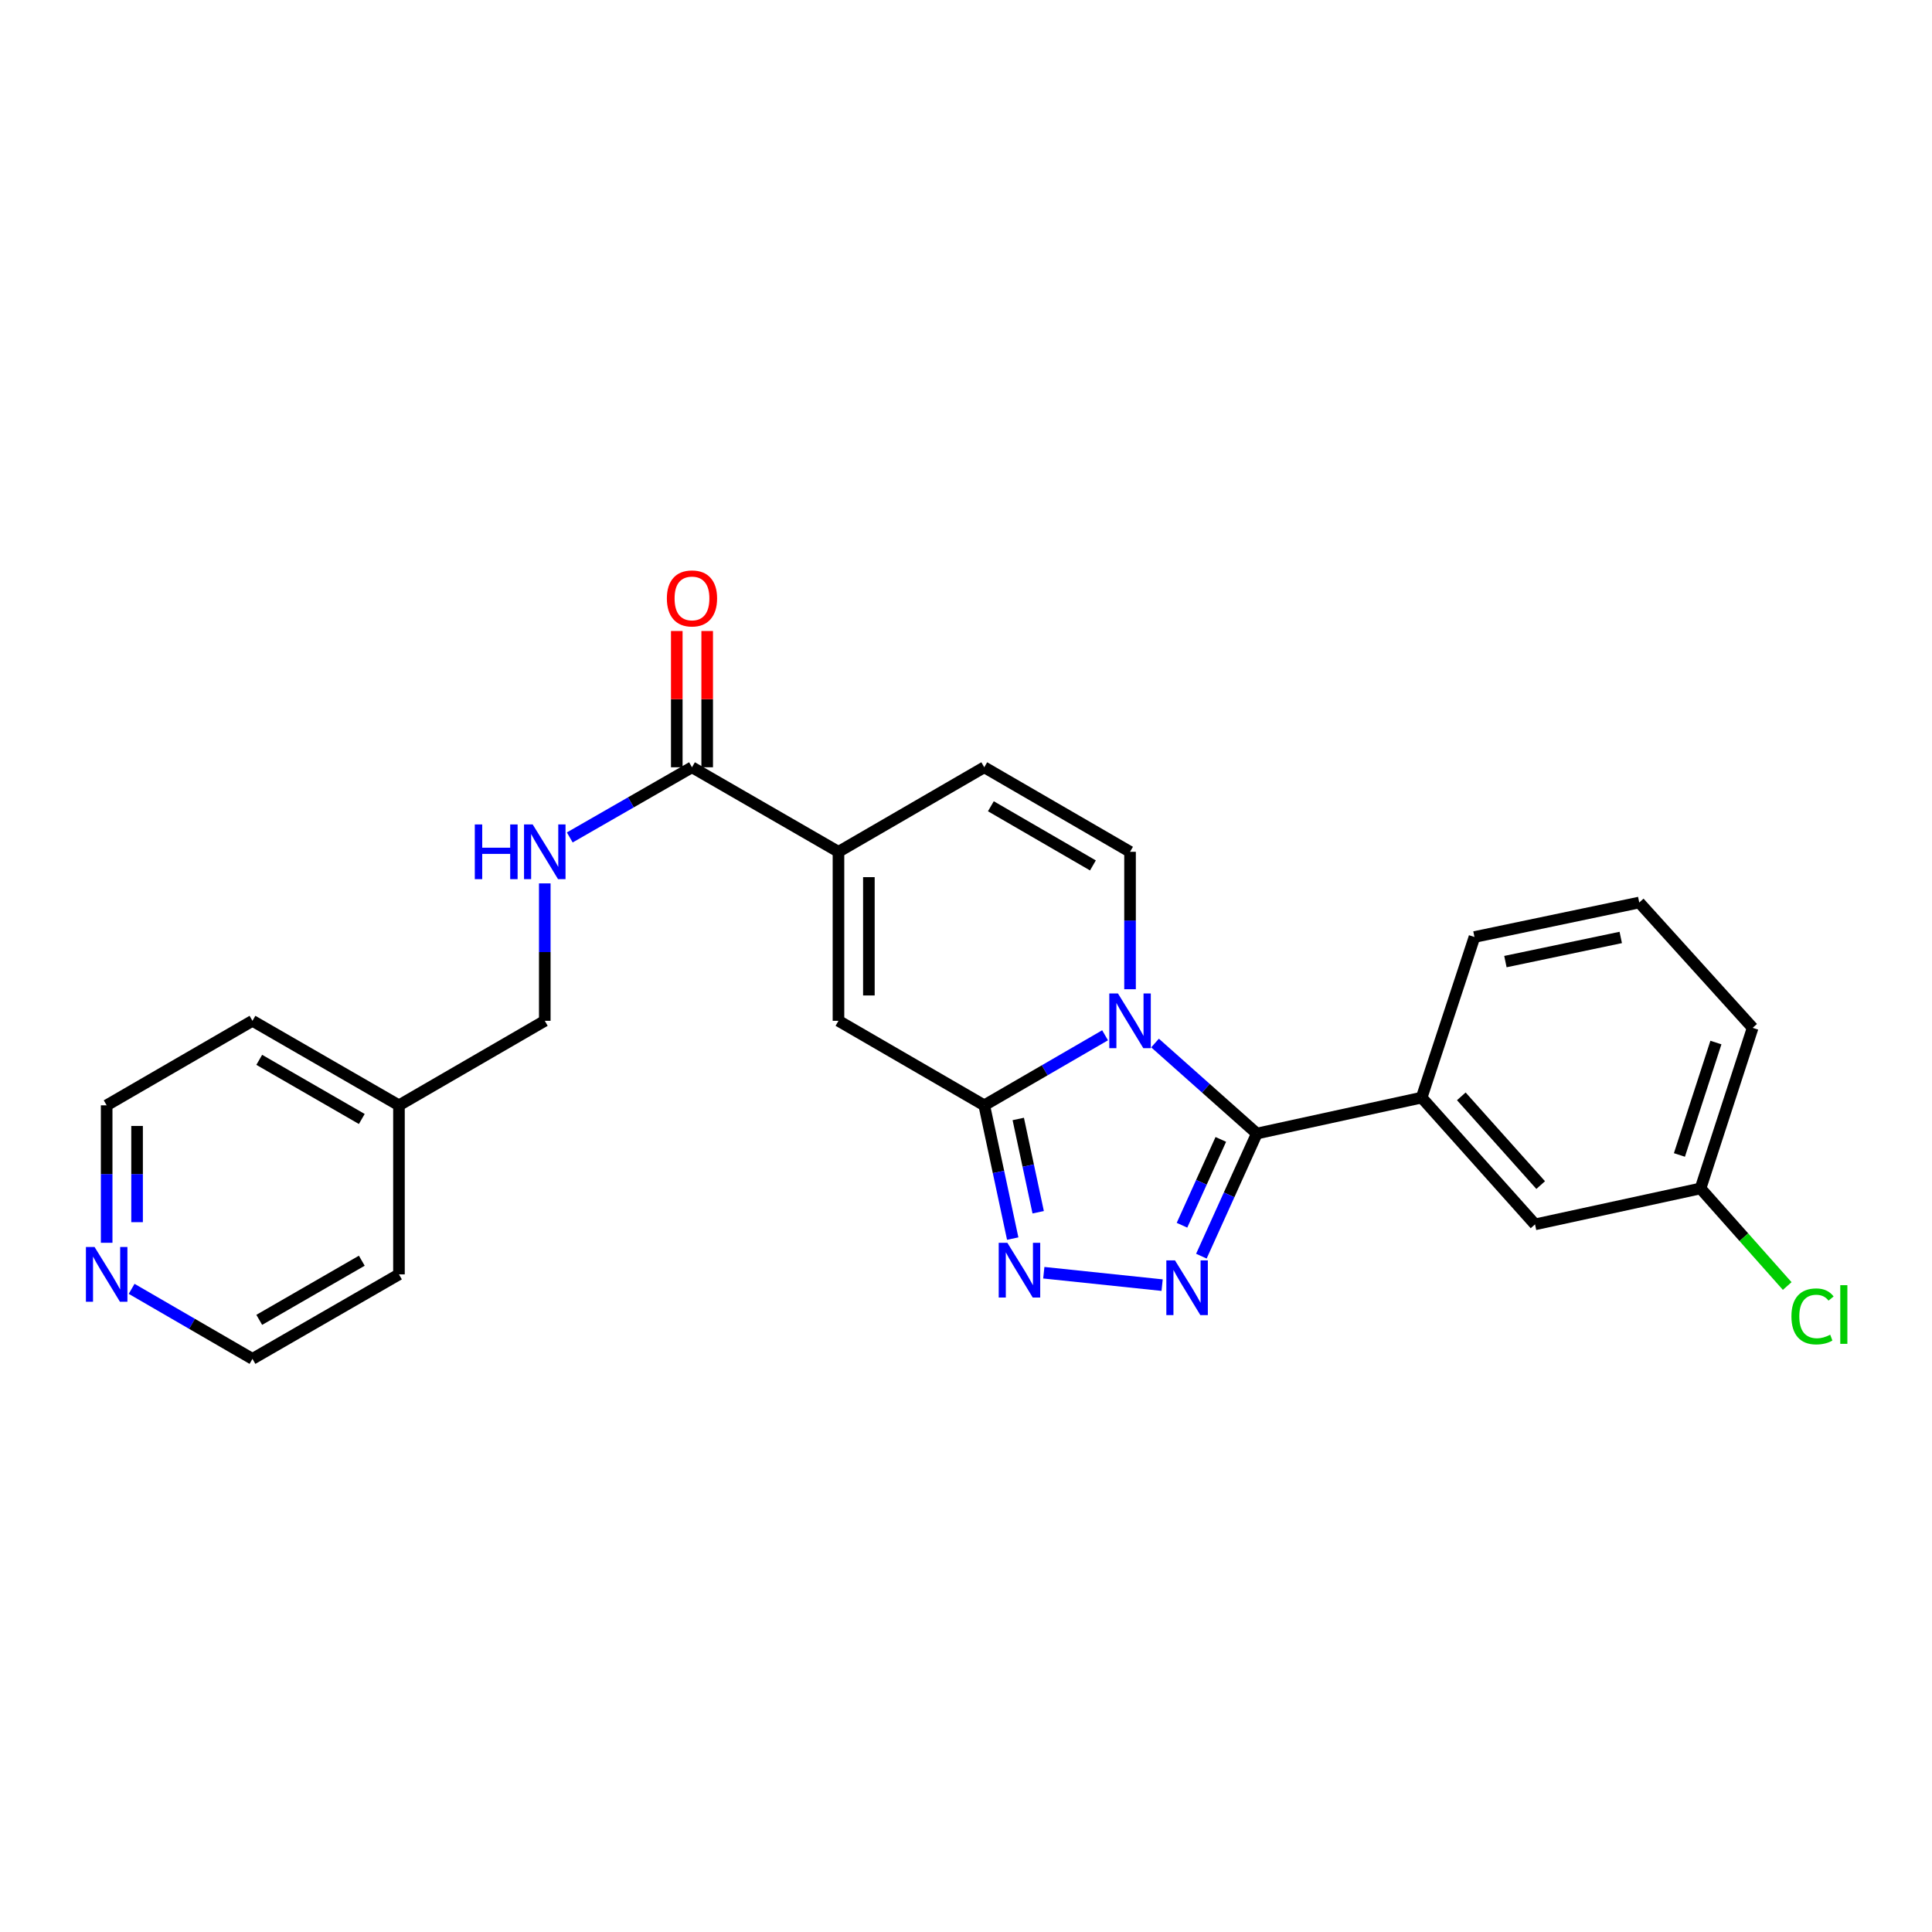 <?xml version='1.0' encoding='iso-8859-1'?>
<svg version='1.1' baseProfile='full'
              xmlns='http://www.w3.org/2000/svg'
                      xmlns:rdkit='http://www.rdkit.org/xml'
                      xmlns:xlink='http://www.w3.org/1999/xlink'
                  xml:space='preserve'
width='1000px' height='1000px' viewBox='0 0 1000 1000'>
<!-- END OF HEADER -->
<rect style='opacity:1.0;fill:#FFFFFF;stroke:none' width='1000' height='1000' x='0' y='0'> </rect>
<path class='bond-0' d='M 597.843,539.871 L 624.19,563.295' style='fill:none;fill-rule:evenodd;stroke:#0000FF;stroke-width:6px;stroke-linecap:butt;stroke-linejoin:miter;stroke-opacity:1' />
<path class='bond-0' d='M 624.19,563.295 L 650.537,586.718' style='fill:none;fill-rule:evenodd;stroke:#000000;stroke-width:6px;stroke-linecap:butt;stroke-linejoin:miter;stroke-opacity:1' />
<path class='bond-1' d='M 571.987,535.862 L 540.719,553.989' style='fill:none;fill-rule:evenodd;stroke:#0000FF;stroke-width:6px;stroke-linecap:butt;stroke-linejoin:miter;stroke-opacity:1' />
<path class='bond-1' d='M 540.719,553.989 L 509.45,572.116' style='fill:none;fill-rule:evenodd;stroke:#000000;stroke-width:6px;stroke-linecap:butt;stroke-linejoin:miter;stroke-opacity:1' />
<path class='bond-4' d='M 584.908,512.025 L 584.908,476.458' style='fill:none;fill-rule:evenodd;stroke:#0000FF;stroke-width:6px;stroke-linecap:butt;stroke-linejoin:miter;stroke-opacity:1' />
<path class='bond-4' d='M 584.908,476.458 L 584.908,440.892' style='fill:none;fill-rule:evenodd;stroke:#000000;stroke-width:6px;stroke-linecap:butt;stroke-linejoin:miter;stroke-opacity:1' />
<path class='bond-2' d='M 650.537,586.718 L 636.184,618.453' style='fill:none;fill-rule:evenodd;stroke:#000000;stroke-width:6px;stroke-linecap:butt;stroke-linejoin:miter;stroke-opacity:1' />
<path class='bond-2' d='M 636.184,618.453 L 621.83,650.188' style='fill:none;fill-rule:evenodd;stroke:#0000FF;stroke-width:6px;stroke-linecap:butt;stroke-linejoin:miter;stroke-opacity:1' />
<path class='bond-2' d='M 631.891,589.753 L 621.844,611.967' style='fill:none;fill-rule:evenodd;stroke:#000000;stroke-width:6px;stroke-linecap:butt;stroke-linejoin:miter;stroke-opacity:1' />
<path class='bond-2' d='M 621.844,611.967 L 611.796,634.182' style='fill:none;fill-rule:evenodd;stroke:#0000FF;stroke-width:6px;stroke-linecap:butt;stroke-linejoin:miter;stroke-opacity:1' />
<path class='bond-9' d='M 650.537,586.718 L 735.84,568.12' style='fill:none;fill-rule:evenodd;stroke:#000000;stroke-width:6px;stroke-linecap:butt;stroke-linejoin:miter;stroke-opacity:1' />
<path class='bond-3' d='M 509.45,572.116 L 516.816,606.606' style='fill:none;fill-rule:evenodd;stroke:#000000;stroke-width:6px;stroke-linecap:butt;stroke-linejoin:miter;stroke-opacity:1' />
<path class='bond-3' d='M 516.816,606.606 L 524.182,641.095' style='fill:none;fill-rule:evenodd;stroke:#0000FF;stroke-width:6px;stroke-linecap:butt;stroke-linejoin:miter;stroke-opacity:1' />
<path class='bond-3' d='M 527.051,579.176 L 532.207,603.318' style='fill:none;fill-rule:evenodd;stroke:#000000;stroke-width:6px;stroke-linecap:butt;stroke-linejoin:miter;stroke-opacity:1' />
<path class='bond-3' d='M 532.207,603.318 L 537.364,627.461' style='fill:none;fill-rule:evenodd;stroke:#0000FF;stroke-width:6px;stroke-linecap:butt;stroke-linejoin:miter;stroke-opacity:1' />
<path class='bond-6' d='M 509.45,572.116 L 433.993,528.372' style='fill:none;fill-rule:evenodd;stroke:#000000;stroke-width:6px;stroke-linecap:butt;stroke-linejoin:miter;stroke-opacity:1' />
<path class='bond-26' d='M 601.514,665.183 L 540.268,658.758' style='fill:none;fill-rule:evenodd;stroke:#0000FF;stroke-width:6px;stroke-linecap:butt;stroke-linejoin:miter;stroke-opacity:1' />
<path class='bond-8' d='M 584.908,440.892 L 509.45,397.139' style='fill:none;fill-rule:evenodd;stroke:#000000;stroke-width:6px;stroke-linecap:butt;stroke-linejoin:miter;stroke-opacity:1' />
<path class='bond-8' d='M 565.694,447.944 L 512.874,417.317' style='fill:none;fill-rule:evenodd;stroke:#000000;stroke-width:6px;stroke-linecap:butt;stroke-linejoin:miter;stroke-opacity:1' />
<path class='bond-5' d='M 433.993,440.892 L 509.45,397.139' style='fill:none;fill-rule:evenodd;stroke:#000000;stroke-width:6px;stroke-linecap:butt;stroke-linejoin:miter;stroke-opacity:1' />
<path class='bond-7' d='M 433.993,440.892 L 358.168,397.139' style='fill:none;fill-rule:evenodd;stroke:#000000;stroke-width:6px;stroke-linecap:butt;stroke-linejoin:miter;stroke-opacity:1' />
<path class='bond-25' d='M 433.993,440.892 L 433.993,528.372' style='fill:none;fill-rule:evenodd;stroke:#000000;stroke-width:6px;stroke-linecap:butt;stroke-linejoin:miter;stroke-opacity:1' />
<path class='bond-25' d='M 449.731,454.014 L 449.731,515.25' style='fill:none;fill-rule:evenodd;stroke:#000000;stroke-width:6px;stroke-linecap:butt;stroke-linejoin:miter;stroke-opacity:1' />
<path class='bond-10' d='M 358.168,397.139 L 326.54,415.301' style='fill:none;fill-rule:evenodd;stroke:#000000;stroke-width:6px;stroke-linecap:butt;stroke-linejoin:miter;stroke-opacity:1' />
<path class='bond-10' d='M 326.54,415.301 L 294.913,433.463' style='fill:none;fill-rule:evenodd;stroke:#0000FF;stroke-width:6px;stroke-linecap:butt;stroke-linejoin:miter;stroke-opacity:1' />
<path class='bond-12' d='M 366.037,397.139 L 366.037,361.872' style='fill:none;fill-rule:evenodd;stroke:#000000;stroke-width:6px;stroke-linecap:butt;stroke-linejoin:miter;stroke-opacity:1' />
<path class='bond-12' d='M 366.037,361.872 L 366.037,326.606' style='fill:none;fill-rule:evenodd;stroke:#FF0000;stroke-width:6px;stroke-linecap:butt;stroke-linejoin:miter;stroke-opacity:1' />
<path class='bond-12' d='M 350.299,397.139 L 350.299,361.872' style='fill:none;fill-rule:evenodd;stroke:#000000;stroke-width:6px;stroke-linecap:butt;stroke-linejoin:miter;stroke-opacity:1' />
<path class='bond-12' d='M 350.299,361.872 L 350.299,326.606' style='fill:none;fill-rule:evenodd;stroke:#FF0000;stroke-width:6px;stroke-linecap:butt;stroke-linejoin:miter;stroke-opacity:1' />
<path class='bond-11' d='M 735.84,568.12 L 794.527,633.732' style='fill:none;fill-rule:evenodd;stroke:#000000;stroke-width:6px;stroke-linecap:butt;stroke-linejoin:miter;stroke-opacity:1' />
<path class='bond-11' d='M 756.374,567.469 L 797.455,613.398' style='fill:none;fill-rule:evenodd;stroke:#000000;stroke-width:6px;stroke-linecap:butt;stroke-linejoin:miter;stroke-opacity:1' />
<path class='bond-18' d='M 735.84,568.12 L 763.181,484.995' style='fill:none;fill-rule:evenodd;stroke:#000000;stroke-width:6px;stroke-linecap:butt;stroke-linejoin:miter;stroke-opacity:1' />
<path class='bond-14' d='M 281.976,457.239 L 281.976,492.805' style='fill:none;fill-rule:evenodd;stroke:#0000FF;stroke-width:6px;stroke-linecap:butt;stroke-linejoin:miter;stroke-opacity:1' />
<path class='bond-14' d='M 281.976,492.805 L 281.976,528.372' style='fill:none;fill-rule:evenodd;stroke:#000000;stroke-width:6px;stroke-linecap:butt;stroke-linejoin:miter;stroke-opacity:1' />
<path class='bond-15' d='M 794.527,633.732 L 880.188,615.135' style='fill:none;fill-rule:evenodd;stroke:#000000;stroke-width:6px;stroke-linecap:butt;stroke-linejoin:miter;stroke-opacity:1' />
<path class='bond-13' d='M 55.21,643.266 L 55.21,607.691' style='fill:none;fill-rule:evenodd;stroke:#0000FF;stroke-width:6px;stroke-linecap:butt;stroke-linejoin:miter;stroke-opacity:1' />
<path class='bond-13' d='M 55.21,607.691 L 55.21,572.116' style='fill:none;fill-rule:evenodd;stroke:#000000;stroke-width:6px;stroke-linecap:butt;stroke-linejoin:miter;stroke-opacity:1' />
<path class='bond-13' d='M 70.949,632.593 L 70.949,607.691' style='fill:none;fill-rule:evenodd;stroke:#0000FF;stroke-width:6px;stroke-linecap:butt;stroke-linejoin:miter;stroke-opacity:1' />
<path class='bond-13' d='M 70.949,607.691 L 70.949,582.788' style='fill:none;fill-rule:evenodd;stroke:#000000;stroke-width:6px;stroke-linecap:butt;stroke-linejoin:miter;stroke-opacity:1' />
<path class='bond-28' d='M 68.131,667.101 L 99.404,685.225' style='fill:none;fill-rule:evenodd;stroke:#0000FF;stroke-width:6px;stroke-linecap:butt;stroke-linejoin:miter;stroke-opacity:1' />
<path class='bond-28' d='M 99.404,685.225 L 130.677,703.349' style='fill:none;fill-rule:evenodd;stroke:#000000;stroke-width:6px;stroke-linecap:butt;stroke-linejoin:miter;stroke-opacity:1' />
<path class='bond-17' d='M 281.976,528.372 L 206.501,572.116' style='fill:none;fill-rule:evenodd;stroke:#000000;stroke-width:6px;stroke-linecap:butt;stroke-linejoin:miter;stroke-opacity:1' />
<path class='bond-16' d='M 880.188,615.135 L 902.622,640.387' style='fill:none;fill-rule:evenodd;stroke:#000000;stroke-width:6px;stroke-linecap:butt;stroke-linejoin:miter;stroke-opacity:1' />
<path class='bond-16' d='M 902.622,640.387 L 925.057,665.64' style='fill:none;fill-rule:evenodd;stroke:#00CC00;stroke-width:6px;stroke-linecap:butt;stroke-linejoin:miter;stroke-opacity:1' />
<path class='bond-27' d='M 880.188,615.135 L 907.171,532.009' style='fill:none;fill-rule:evenodd;stroke:#000000;stroke-width:6px;stroke-linecap:butt;stroke-linejoin:miter;stroke-opacity:1' />
<path class='bond-27' d='M 869.266,597.807 L 888.154,539.619' style='fill:none;fill-rule:evenodd;stroke:#000000;stroke-width:6px;stroke-linecap:butt;stroke-linejoin:miter;stroke-opacity:1' />
<path class='bond-23' d='M 206.501,572.116 L 206.501,659.613' style='fill:none;fill-rule:evenodd;stroke:#000000;stroke-width:6px;stroke-linecap:butt;stroke-linejoin:miter;stroke-opacity:1' />
<path class='bond-24' d='M 206.501,572.116 L 130.677,528.372' style='fill:none;fill-rule:evenodd;stroke:#000000;stroke-width:6px;stroke-linecap:butt;stroke-linejoin:miter;stroke-opacity:1' />
<path class='bond-24' d='M 187.263,579.187 L 134.185,548.566' style='fill:none;fill-rule:evenodd;stroke:#000000;stroke-width:6px;stroke-linecap:butt;stroke-linejoin:miter;stroke-opacity:1' />
<path class='bond-19' d='M 763.181,484.995 L 848.467,467.14' style='fill:none;fill-rule:evenodd;stroke:#000000;stroke-width:6px;stroke-linecap:butt;stroke-linejoin:miter;stroke-opacity:1' />
<path class='bond-19' d='M 779.199,497.721 L 838.899,485.223' style='fill:none;fill-rule:evenodd;stroke:#000000;stroke-width:6px;stroke-linecap:butt;stroke-linejoin:miter;stroke-opacity:1' />
<path class='bond-22' d='M 848.467,467.14 L 907.171,532.009' style='fill:none;fill-rule:evenodd;stroke:#000000;stroke-width:6px;stroke-linecap:butt;stroke-linejoin:miter;stroke-opacity:1' />
<path class='bond-20' d='M 130.677,703.349 L 206.501,659.613' style='fill:none;fill-rule:evenodd;stroke:#000000;stroke-width:6px;stroke-linecap:butt;stroke-linejoin:miter;stroke-opacity:1' />
<path class='bond-20' d='M 134.187,683.155 L 187.264,652.541' style='fill:none;fill-rule:evenodd;stroke:#000000;stroke-width:6px;stroke-linecap:butt;stroke-linejoin:miter;stroke-opacity:1' />
<path class='bond-21' d='M 55.21,572.116 L 130.677,528.372' style='fill:none;fill-rule:evenodd;stroke:#000000;stroke-width:6px;stroke-linecap:butt;stroke-linejoin:miter;stroke-opacity:1' />
<path  class='atom-0' d='M 578.648 514.212
L 587.928 529.212
Q 588.848 530.692, 590.328 533.372
Q 591.808 536.052, 591.888 536.212
L 591.888 514.212
L 595.648 514.212
L 595.648 542.532
L 591.768 542.532
L 581.808 526.132
Q 580.648 524.212, 579.408 522.012
Q 578.208 519.812, 577.848 519.132
L 577.848 542.532
L 574.168 542.532
L 574.168 514.212
L 578.648 514.212
' fill='#0000FF'/>
<path  class='atom-3' d='M 608.175 652.378
L 617.455 667.378
Q 618.375 668.858, 619.855 671.538
Q 621.335 674.218, 621.415 674.378
L 621.415 652.378
L 625.175 652.378
L 625.175 680.698
L 621.295 680.698
L 611.335 664.298
Q 610.175 662.378, 608.935 660.178
Q 607.735 657.978, 607.375 657.298
L 607.375 680.698
L 603.695 680.698
L 603.695 652.378
L 608.175 652.378
' fill='#0000FF'/>
<path  class='atom-4' d='M 521.412 643.276
L 530.692 658.276
Q 531.612 659.756, 533.092 662.436
Q 534.572 665.116, 534.652 665.276
L 534.652 643.276
L 538.412 643.276
L 538.412 671.596
L 534.532 671.596
L 524.572 655.196
Q 523.412 653.276, 522.172 651.076
Q 520.972 648.876, 520.612 648.196
L 520.612 671.596
L 516.932 671.596
L 516.932 643.276
L 521.412 643.276
' fill='#0000FF'/>
<path  class='atom-11' d='M 245.756 426.732
L 249.596 426.732
L 249.596 438.772
L 264.076 438.772
L 264.076 426.732
L 267.916 426.732
L 267.916 455.052
L 264.076 455.052
L 264.076 441.972
L 249.596 441.972
L 249.596 455.052
L 245.756 455.052
L 245.756 426.732
' fill='#0000FF'/>
<path  class='atom-11' d='M 275.716 426.732
L 284.996 441.732
Q 285.916 443.212, 287.396 445.892
Q 288.876 448.572, 288.956 448.732
L 288.956 426.732
L 292.716 426.732
L 292.716 455.052
L 288.836 455.052
L 278.876 438.652
Q 277.716 436.732, 276.476 434.532
Q 275.276 432.332, 274.916 431.652
L 274.916 455.052
L 271.236 455.052
L 271.236 426.732
L 275.716 426.732
' fill='#0000FF'/>
<path  class='atom-13' d='M 345.168 309.739
Q 345.168 302.939, 348.528 299.139
Q 351.888 295.339, 358.168 295.339
Q 364.448 295.339, 367.808 299.139
Q 371.168 302.939, 371.168 309.739
Q 371.168 316.619, 367.768 320.539
Q 364.368 324.419, 358.168 324.419
Q 351.928 324.419, 348.528 320.539
Q 345.168 316.659, 345.168 309.739
M 358.168 321.219
Q 362.488 321.219, 364.808 318.339
Q 367.168 315.419, 367.168 309.739
Q 367.168 304.179, 364.808 301.379
Q 362.488 298.539, 358.168 298.539
Q 353.848 298.539, 351.488 301.339
Q 349.168 304.139, 349.168 309.739
Q 349.168 315.459, 351.488 318.339
Q 353.848 321.219, 358.168 321.219
' fill='#FF0000'/>
<path  class='atom-14' d='M 48.95 645.453
L 58.23 660.453
Q 59.15 661.933, 60.63 664.613
Q 62.11 667.293, 62.19 667.453
L 62.19 645.453
L 65.95 645.453
L 65.95 673.773
L 62.07 673.773
L 52.11 657.373
Q 50.95 655.453, 49.71 653.253
Q 48.51 651.053, 48.15 650.373
L 48.15 673.773
L 44.47 673.773
L 44.47 645.453
L 48.95 645.453
' fill='#0000FF'/>
<path  class='atom-17' d='M 927.239 681.368
Q 927.239 674.328, 930.519 670.648
Q 933.839 666.928, 940.119 666.928
Q 945.959 666.928, 949.079 671.048
L 946.439 673.208
Q 944.159 670.208, 940.119 670.208
Q 935.839 670.208, 933.559 673.088
Q 931.319 675.928, 931.319 681.368
Q 931.319 686.968, 933.639 689.848
Q 935.999 692.728, 940.559 692.728
Q 943.679 692.728, 947.319 690.848
L 948.439 693.848
Q 946.959 694.808, 944.719 695.368
Q 942.479 695.928, 939.999 695.928
Q 933.839 695.928, 930.519 692.168
Q 927.239 688.408, 927.239 681.368
' fill='#00CC00'/>
<path  class='atom-17' d='M 952.519 665.208
L 956.199 665.208
L 956.199 695.568
L 952.519 695.568
L 952.519 665.208
' fill='#00CC00'/>
</svg>
